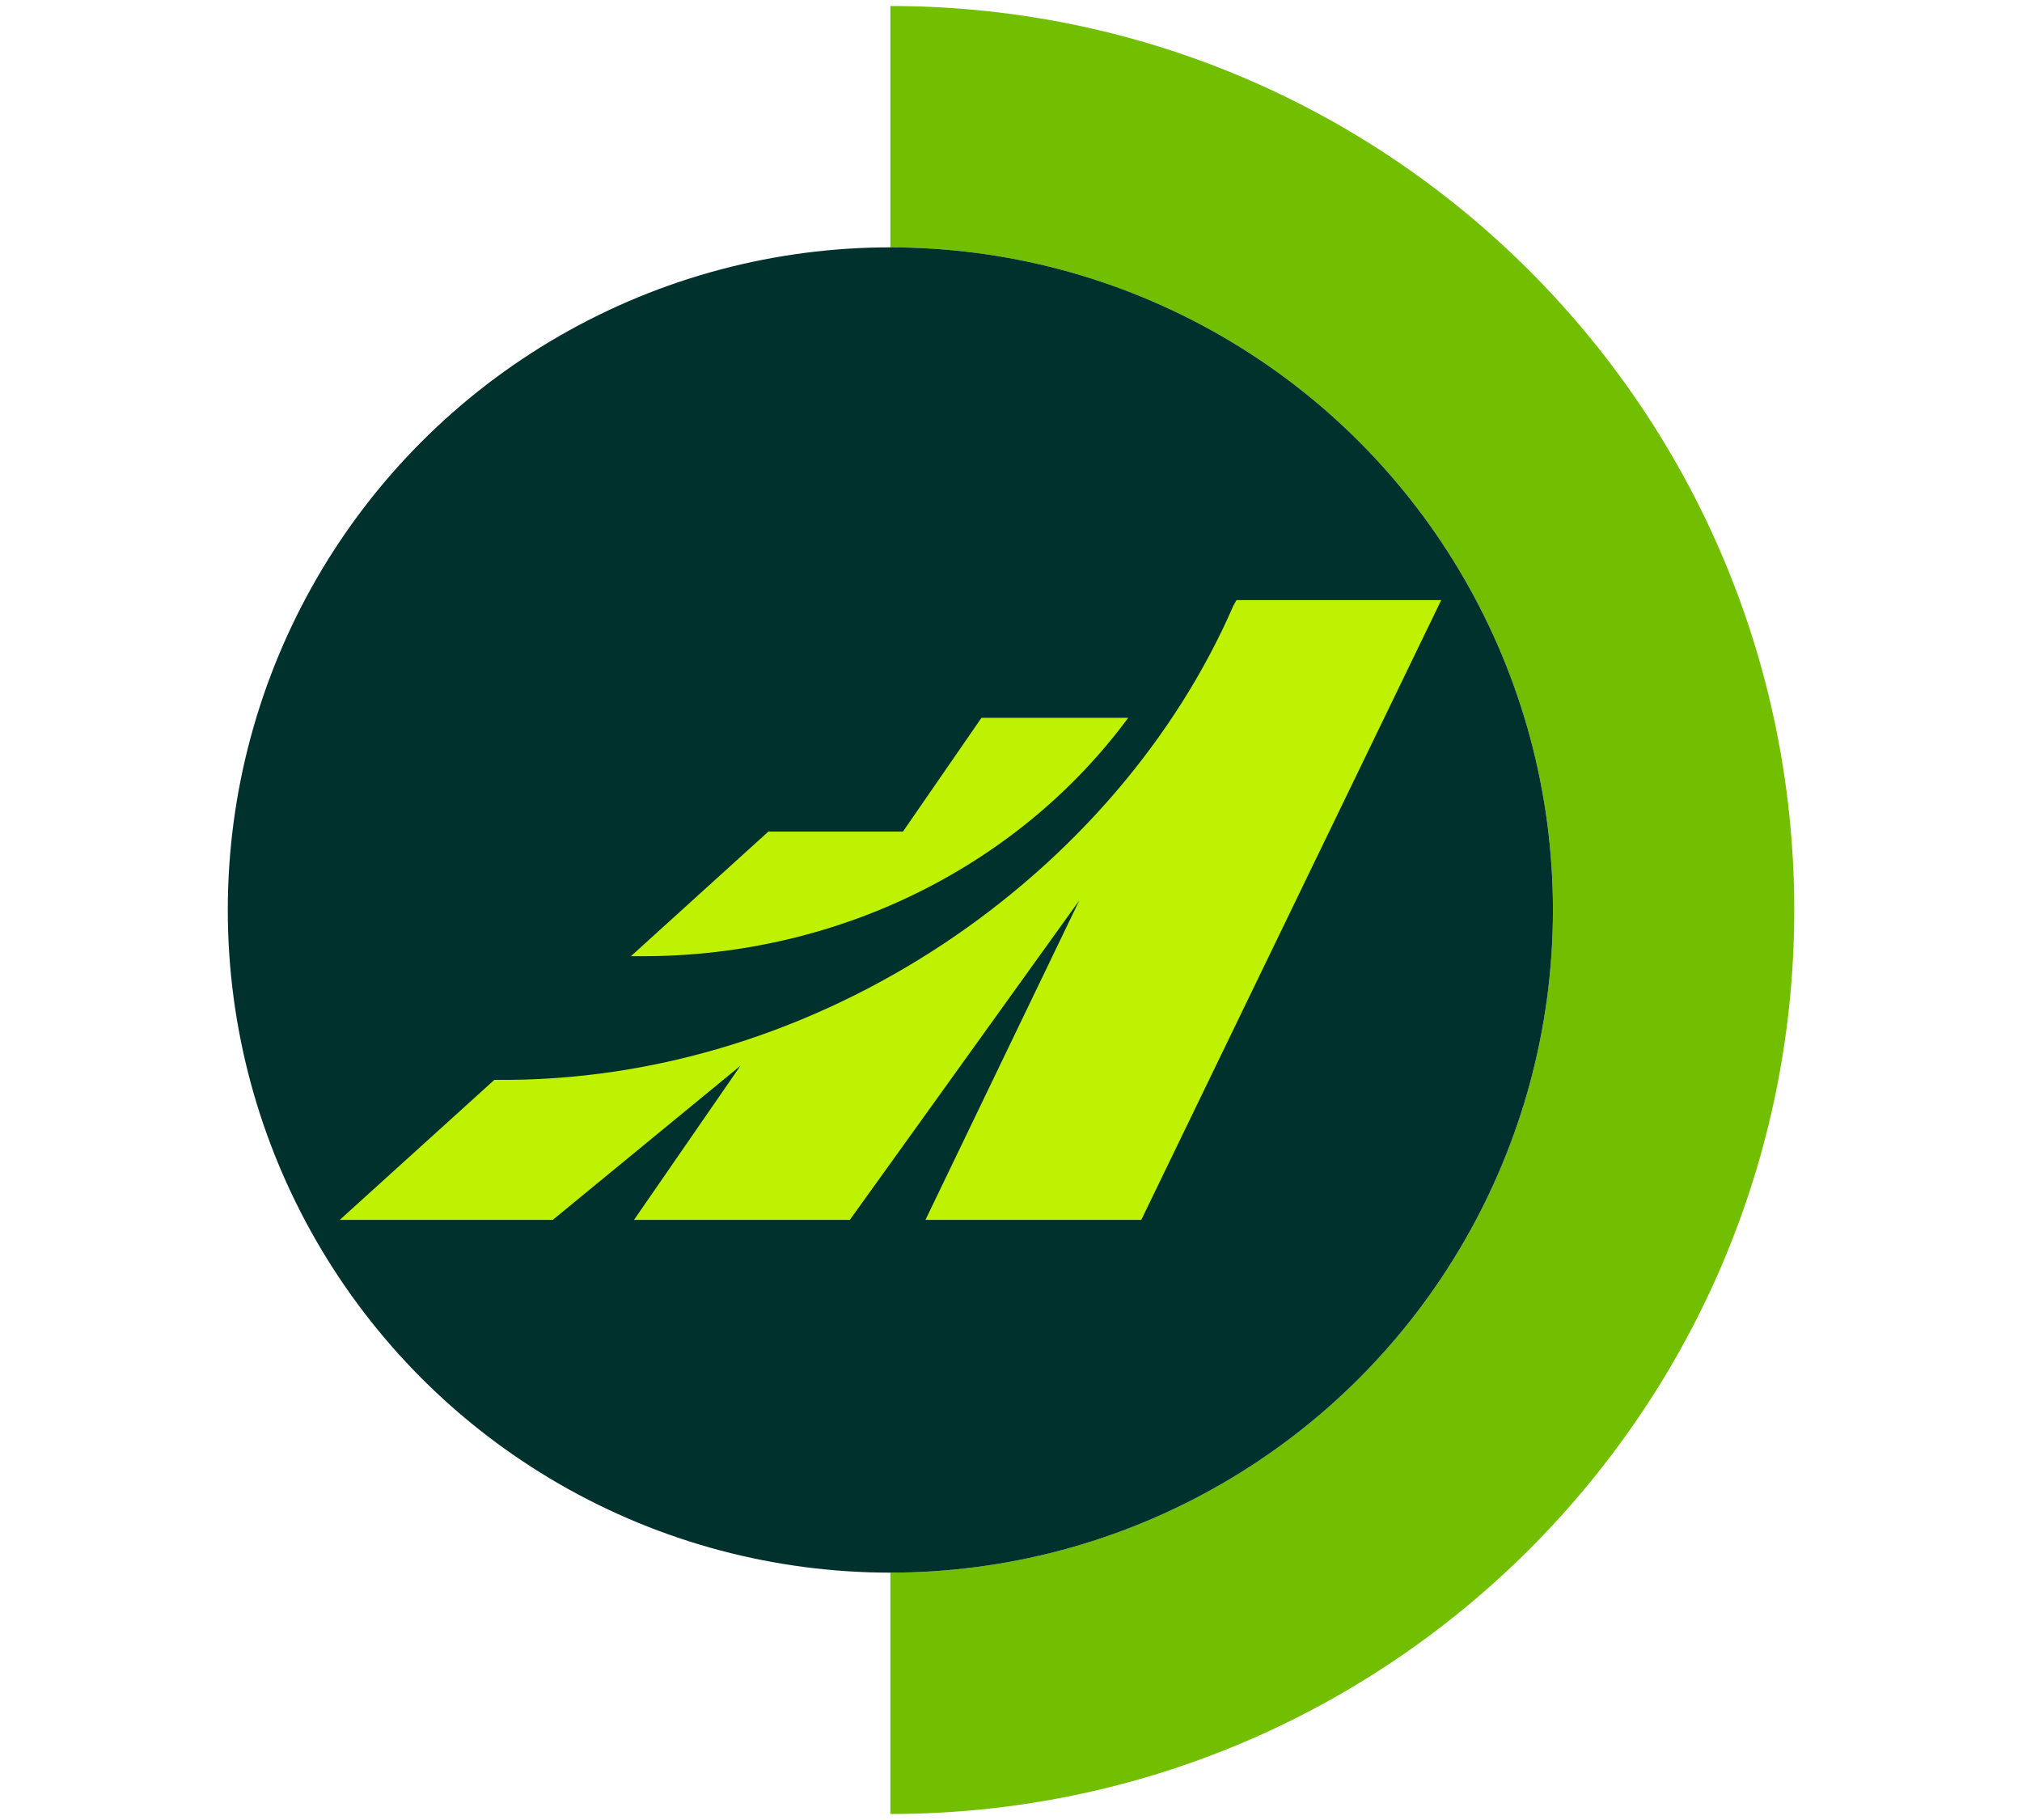 <svg id="Layer_1" data-name="Layer 1" xmlns="http://www.w3.org/2000/svg" viewBox="0 0 500 450"><defs><style>.cls-1{fill:#72bf01;}.cls-2{fill:#00312d;}.cls-3{fill:#bff102;}</style></defs><title>ljquirk@maximizer.com_About Us webpage image #1_500x450_AVA_4dec24_v1R1</title><path class="cls-1" d="M443.68,225c0,123.44-100.07,223.51-223.51,223.51V388.84a163.84,163.84,0,0,0,0-327.68V1.49C343.61,1.49,443.68,101.56,443.68,225Z"/><circle class="cls-2" cx="220.17" cy="225" r="163.84"/><g id="Icon"><path class="cls-3" d="M305.77,148.37l-.77,1.35C276.44,215.56,203.2,267.9,122.24,267L84,301.63h52.68l46.42-38.12-26.33,38.12h53.37l56.75-79-38.05,79h53.37l74.18-153.26Z"/><path class="cls-3" d="M279,177.48h-36.3l-19.42,28.13H190L156,236.43l2.78,0c49.95,0,94-23.38,120.24-59h0Z"/></g></svg>